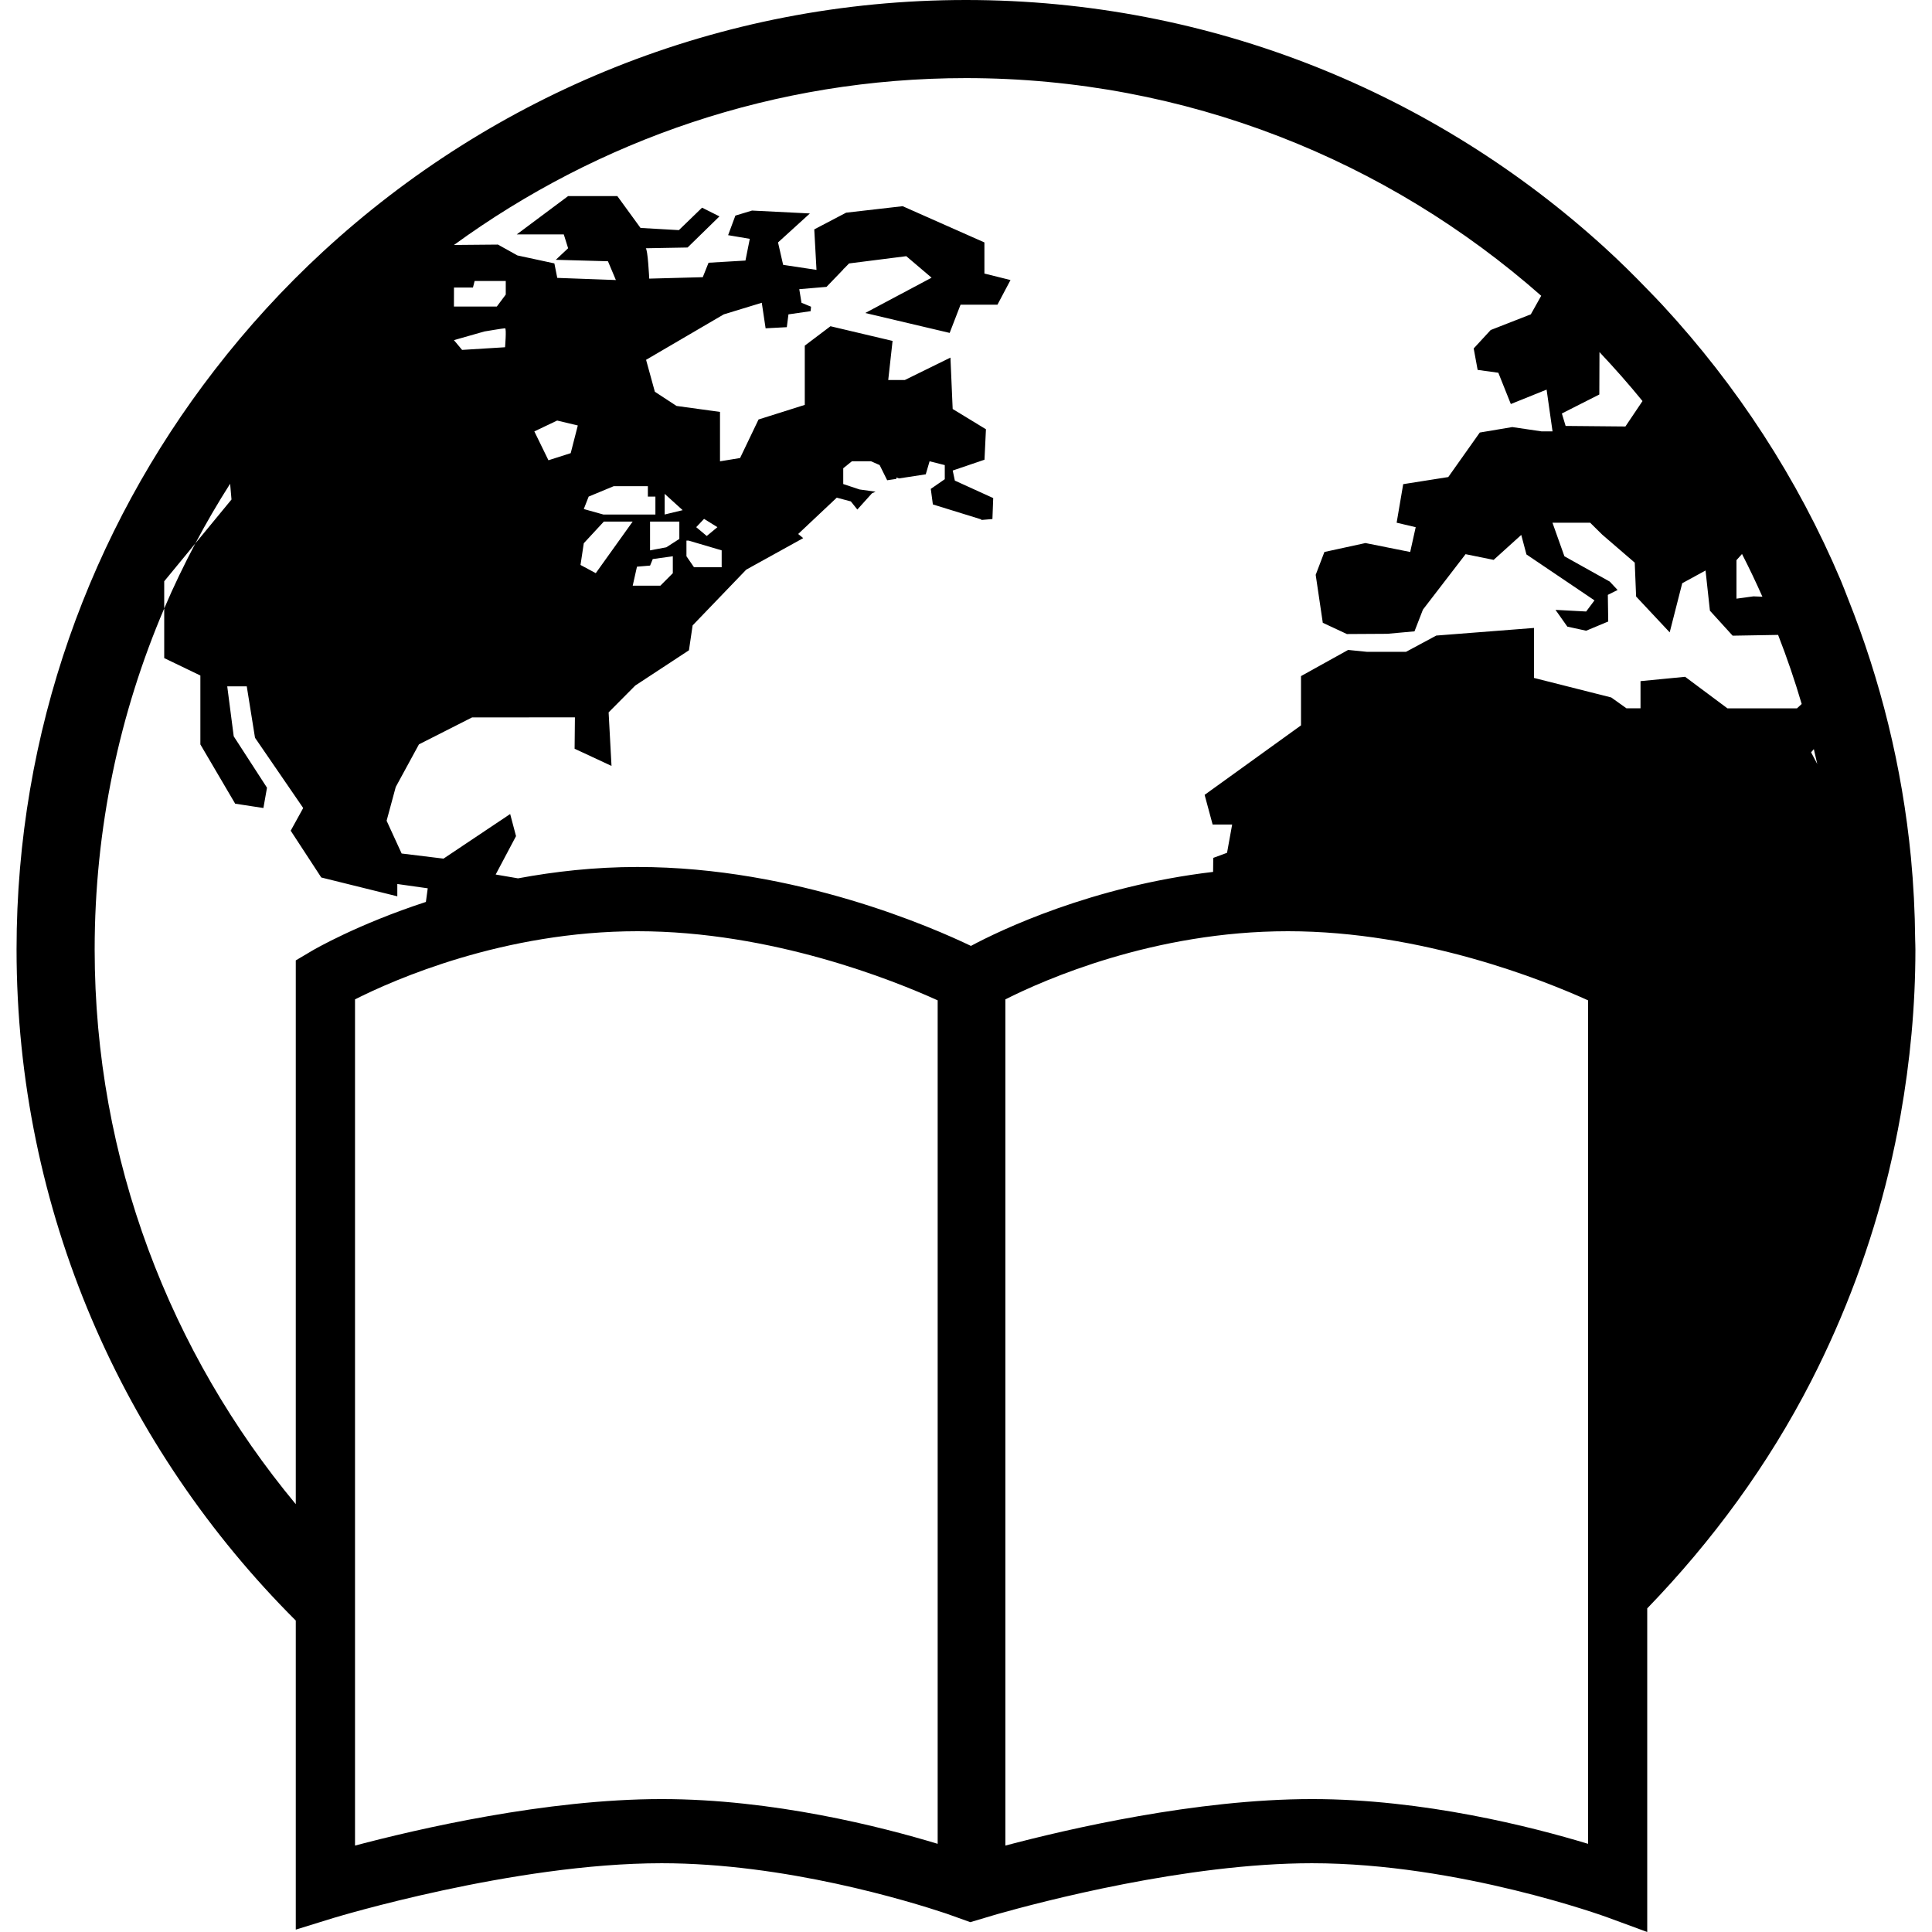 <?xml version="1.0" encoding="iso-8859-1"?>
<!-- Uploaded to: SVG Repo, www.svgrepo.com, Generator: SVG Repo Mixer Tools -->
<!DOCTYPE svg PUBLIC "-//W3C//DTD SVG 1.1//EN" "http://www.w3.org/Graphics/SVG/1.1/DTD/svg11.dtd">
<svg fill="#000000" version="1.1" id="Capa_1" xmlns="http://www.w3.org/2000/svg" xmlns:xlink="http://www.w3.org/1999/xlink" 
	 width="800px" height="800px" viewBox="0 0 49.473 49.473"
	 xml:space="preserve">
<g>
	<path d="M49.042,24.062c-0.006-0.712-0.043-1.417-0.109-2.112c-0.225-2.317-0.779-4.538-1.611-6.62
		c-0.061-0.154-0.119-0.312-0.184-0.465c-1.105-2.613-2.66-4.991-4.559-7.045c-0.125-0.135-0.252-0.266-0.379-0.396
		c-0.359-0.373-0.728-0.737-1.111-1.086C36.767,2.402,31.028,0,24.736,0C18.39,0,12.609,2.445,8.275,6.44
		c-1.01,0.931-1.939,1.947-2.779,3.035C2.32,13.583,0.424,18.73,0.424,24.312c0,6.709,2.74,12.783,7.15,17.186v7.914l0.967-0.299
		c0.045-0.012,4.604-1.401,8.402-1.401c3.166,0,6.328,0.969,7.283,1.287l0.621,0.222l0.682-0.203
		c1.111-0.314,4.854-1.306,8.066-1.306c3.769,0,7.543,1.376,7.582,1.392l1.004,0.369v-8.287c1.666-1.723,3.099-3.674,4.201-5.826
		c0.86-1.683,1.533-3.477,1.985-5.354c0.113-0.476,0.214-0.956,0.3-1.442c0.245-1.381,0.381-2.799,0.381-4.25
		C49.049,24.228,49.043,24.146,49.042,24.062z M44.466,14.344l0.142-0.158c0.184,0.359,0.358,0.724,0.522,1.094l-0.229-0.009
		l-0.435,0.059V14.344z M40.954,10.102l0.004-1.086c0.381,0.405,0.75,0.821,1.102,1.254l-0.438,0.651l-1.531-0.014l-0.096-0.319
		L40.954,10.102z M11.625,7.404V7.363h0.486l0.043-0.168h0.797v0.348L12.722,7.85h-1.098L11.625,7.404L11.625,7.404z M12.404,8.488
		c0,0,0.486-0.082,0.529-0.082c0.041,0,0,0.486,0,0.486l-1.1,0.068l-0.209-0.25L12.404,8.488z M7.97,24.358l-0.396,0.235v13.925
		c-3.205-3.863-5.15-8.806-5.15-14.206c0-3.097,0.635-6.049,1.781-8.731v-0.696l0.797-0.969c0.277-0.523,0.574-1.032,0.891-1.529
		l0.035,0.404l-0.926,1.125c-0.287,0.543-0.555,1.097-0.797,1.665v1.271l0.926,0.446v1.765l0.891,1.517l0.723,0.111l0.092-0.52
		l-0.852-1.316l-0.166-1.279h0.5l0.211,1.316l1.234,1.799l-0.32,0.581l0.783,1.198l1.947,0.482v-0.315l0.779,0.11l-0.047,0.349
		C9.158,23.667,8.05,24.31,7.97,24.358z M24.011,47.215c-1.438-0.436-4.217-1.146-7.068-1.146c-2.961,0-6.256,0.768-7.852,1.191
		V25.591c1.002-0.506,3.811-1.745,7.234-1.745c3.447,0,6.574,1.266,7.686,1.77V47.215z M40.665,47.215
		c-1.438-0.436-4.217-1.146-7.068-1.146c-2.963,0-6.256,0.768-7.852,1.191V25.591c1.002-0.506,3.811-1.745,7.235-1.745
		c3.446,0,6.573,1.266,7.686,1.77V47.215z M46.015,18.139h-1.78l-1.084-0.808l-1.142,0.111v0.696h-0.36l-0.39-0.278l-1.978-0.5
		v-1.28l-2.502,0.195l-0.776,0.417h-0.994l-0.487-0.049l-1.207,0.67v1.262l-2.468,1.779l0.205,0.76h0.5l-0.131,0.724l-0.353,0.13
		l-0.004,0.359c-3.104,0.366-5.462,1.498-6.201,1.895c-0.934-0.449-4.475-2.021-8.539-2.021c-1.092,0-2.119,0.116-3.059,0.291
		l-0.572-0.098l0.521-0.983l-0.15-0.566l-1.707,1.142l-1.072-0.131l-0.385-0.839l0.234-0.865l0.594-1.091l1.361-0.69l2.633-0.001
		l-0.008,0.803l0.945,0.44l-0.074-1.371l0.682-0.687l1.375-0.903l0.094-0.637l1.373-1.428l1.459-0.807l-0.129-0.106l0.988-0.93
		l0.361,0.096l0.166,0.208l0.375-0.416l0.092-0.041l-0.41-0.057l-0.418-0.139v-0.404l0.223-0.18h0.486l0.223,0.098l0.193,0.389
		l0.236-0.035v-0.035l0.068,0.023l0.684-0.105l0.098-0.334l0.389,0.098v0.361l-0.361,0.25h0.003l0.053,0.396l1.238,0.383
		c0,0,0.002,0.006,0.004,0.015l0.283-0.024l0.02-0.537l-0.982-0.447l-0.055-0.258l0.814-0.277l0.037-0.78l-0.852-0.519l-0.057-1.316
		l-1.168,0.574h-0.425l0.111-1.001l-1.59-0.376l-0.658,0.497v1.517l-1.184,0.374l-0.473,0.987l-0.514,0.084v-1.265l-1.113-0.153
		l-0.555-0.363l-0.225-0.818l1.99-1.164l0.973-0.297l0.098,0.654l0.543-0.029L20.19,8.05l0.568-0.082l0.01-0.114l-0.244-0.101
		l-0.057-0.348l0.697-0.059l0.422-0.438l0.023-0.032l0.004,0.002l0.129-0.132l1.465-0.186l0.648,0.551l-1.699,0.904l2.162,0.51
		l0.279-0.723h0.945l0.334-0.631l-0.668-0.166V6.208L23.114,5.28l-1.447,0.166l-0.816,0.428l0.057,1.037l-0.854-0.129l-0.131-0.574
		l0.816-0.742l-1.482-0.074l-0.426,0.129l-0.186,0.501L19.2,6.116l-0.111,0.556l-0.945,0.056l-0.148,0.37l-1.371,0.037
		c0,0-0.037-0.777-0.092-0.777c-0.057,0,1.074-0.02,1.074-0.02l0.816-0.797l-0.445-0.223l-0.594,0.575l-0.982-0.056l-0.594-0.816
		h-1.26l-1.316,0.982h1.205l0.111,0.354l-0.316,0.296l1.336,0.037l0.203,0.481L14.27,7.116l-0.074-0.371L13.25,6.541l-0.5-0.278
		l-1.125,0.01C15.311,3.59,19.84,2,24.736,2c5.641,0,10.797,2.109,14.73,5.574L39.2,8.049l-1.028,0.402l-0.435,0.472l0.101,0.549
		l0.53,0.073l0.32,0.801l0.916-0.369l0.152,1.07h-0.277l-0.754-0.111l-0.832,0.14l-0.807,1.14l-1.154,0.182l-0.168,0.987
		l0.488,0.115l-0.141,0.635l-1.146-0.229l-1.051,0.229l-0.223,0.585l0.182,1.228l0.617,0.288l1.035-0.006l0.696-0.063l0.216-0.556
		l1.092-1.42l0.719,0.146l0.707-0.639l0.133,0.5l1.742,1.176l-0.213,0.285l-0.785-0.042l0.303,0.429l0.482,0.105l0.565-0.236
		l-0.01-0.682l0.25-0.125l-0.201-0.215l-1.161-0.648l-0.306-0.86h0.965l0.31,0.306l0.832,0.717l0.035,0.867l0.86,0.918l0.321-1.258
		l0.597-0.326l0.112,1.029l0.582,0.64l1.164-0.02c0.226,0.579,0.427,1.168,0.604,1.769L46.015,18.139z M13.683,11.047l0.584-0.278
		l0.529,0.126l-0.182,0.709l-0.57,0.182L13.683,11.047z M16.783,12.716v0.459h-1.334l-0.5-0.14l0.125-0.319l0.641-0.266h0.875v0.266
		H16.783z M17.396,13.356V13.8l-0.334,0.215l-0.416,0.078c0,0,0-0.668,0-0.737H17.396z M17.02,13.175v-0.529l0.461,0.418
		L17.02,13.175z M17.229,14.244v0.434l-0.318,0.319h-0.709l0.109-0.486l0.336-0.028l0.068-0.167L17.229,14.244z M15.463,13.356
		h0.738l-0.945,1.321l-0.391-0.21l0.084-0.556L15.463,13.356z M18.48,14.093v0.432h-0.709l-0.193-0.281v-0.401h0.055L18.48,14.093z
		 M17.828,13.499l0.201-0.212l0.342,0.212l-0.273,0.226L17.828,13.499z M46.377,19.265l0.07-0.082
		c0.029,0.127,0.059,0.253,0.088,0.381L46.377,19.265z"/>
</g>
</svg>